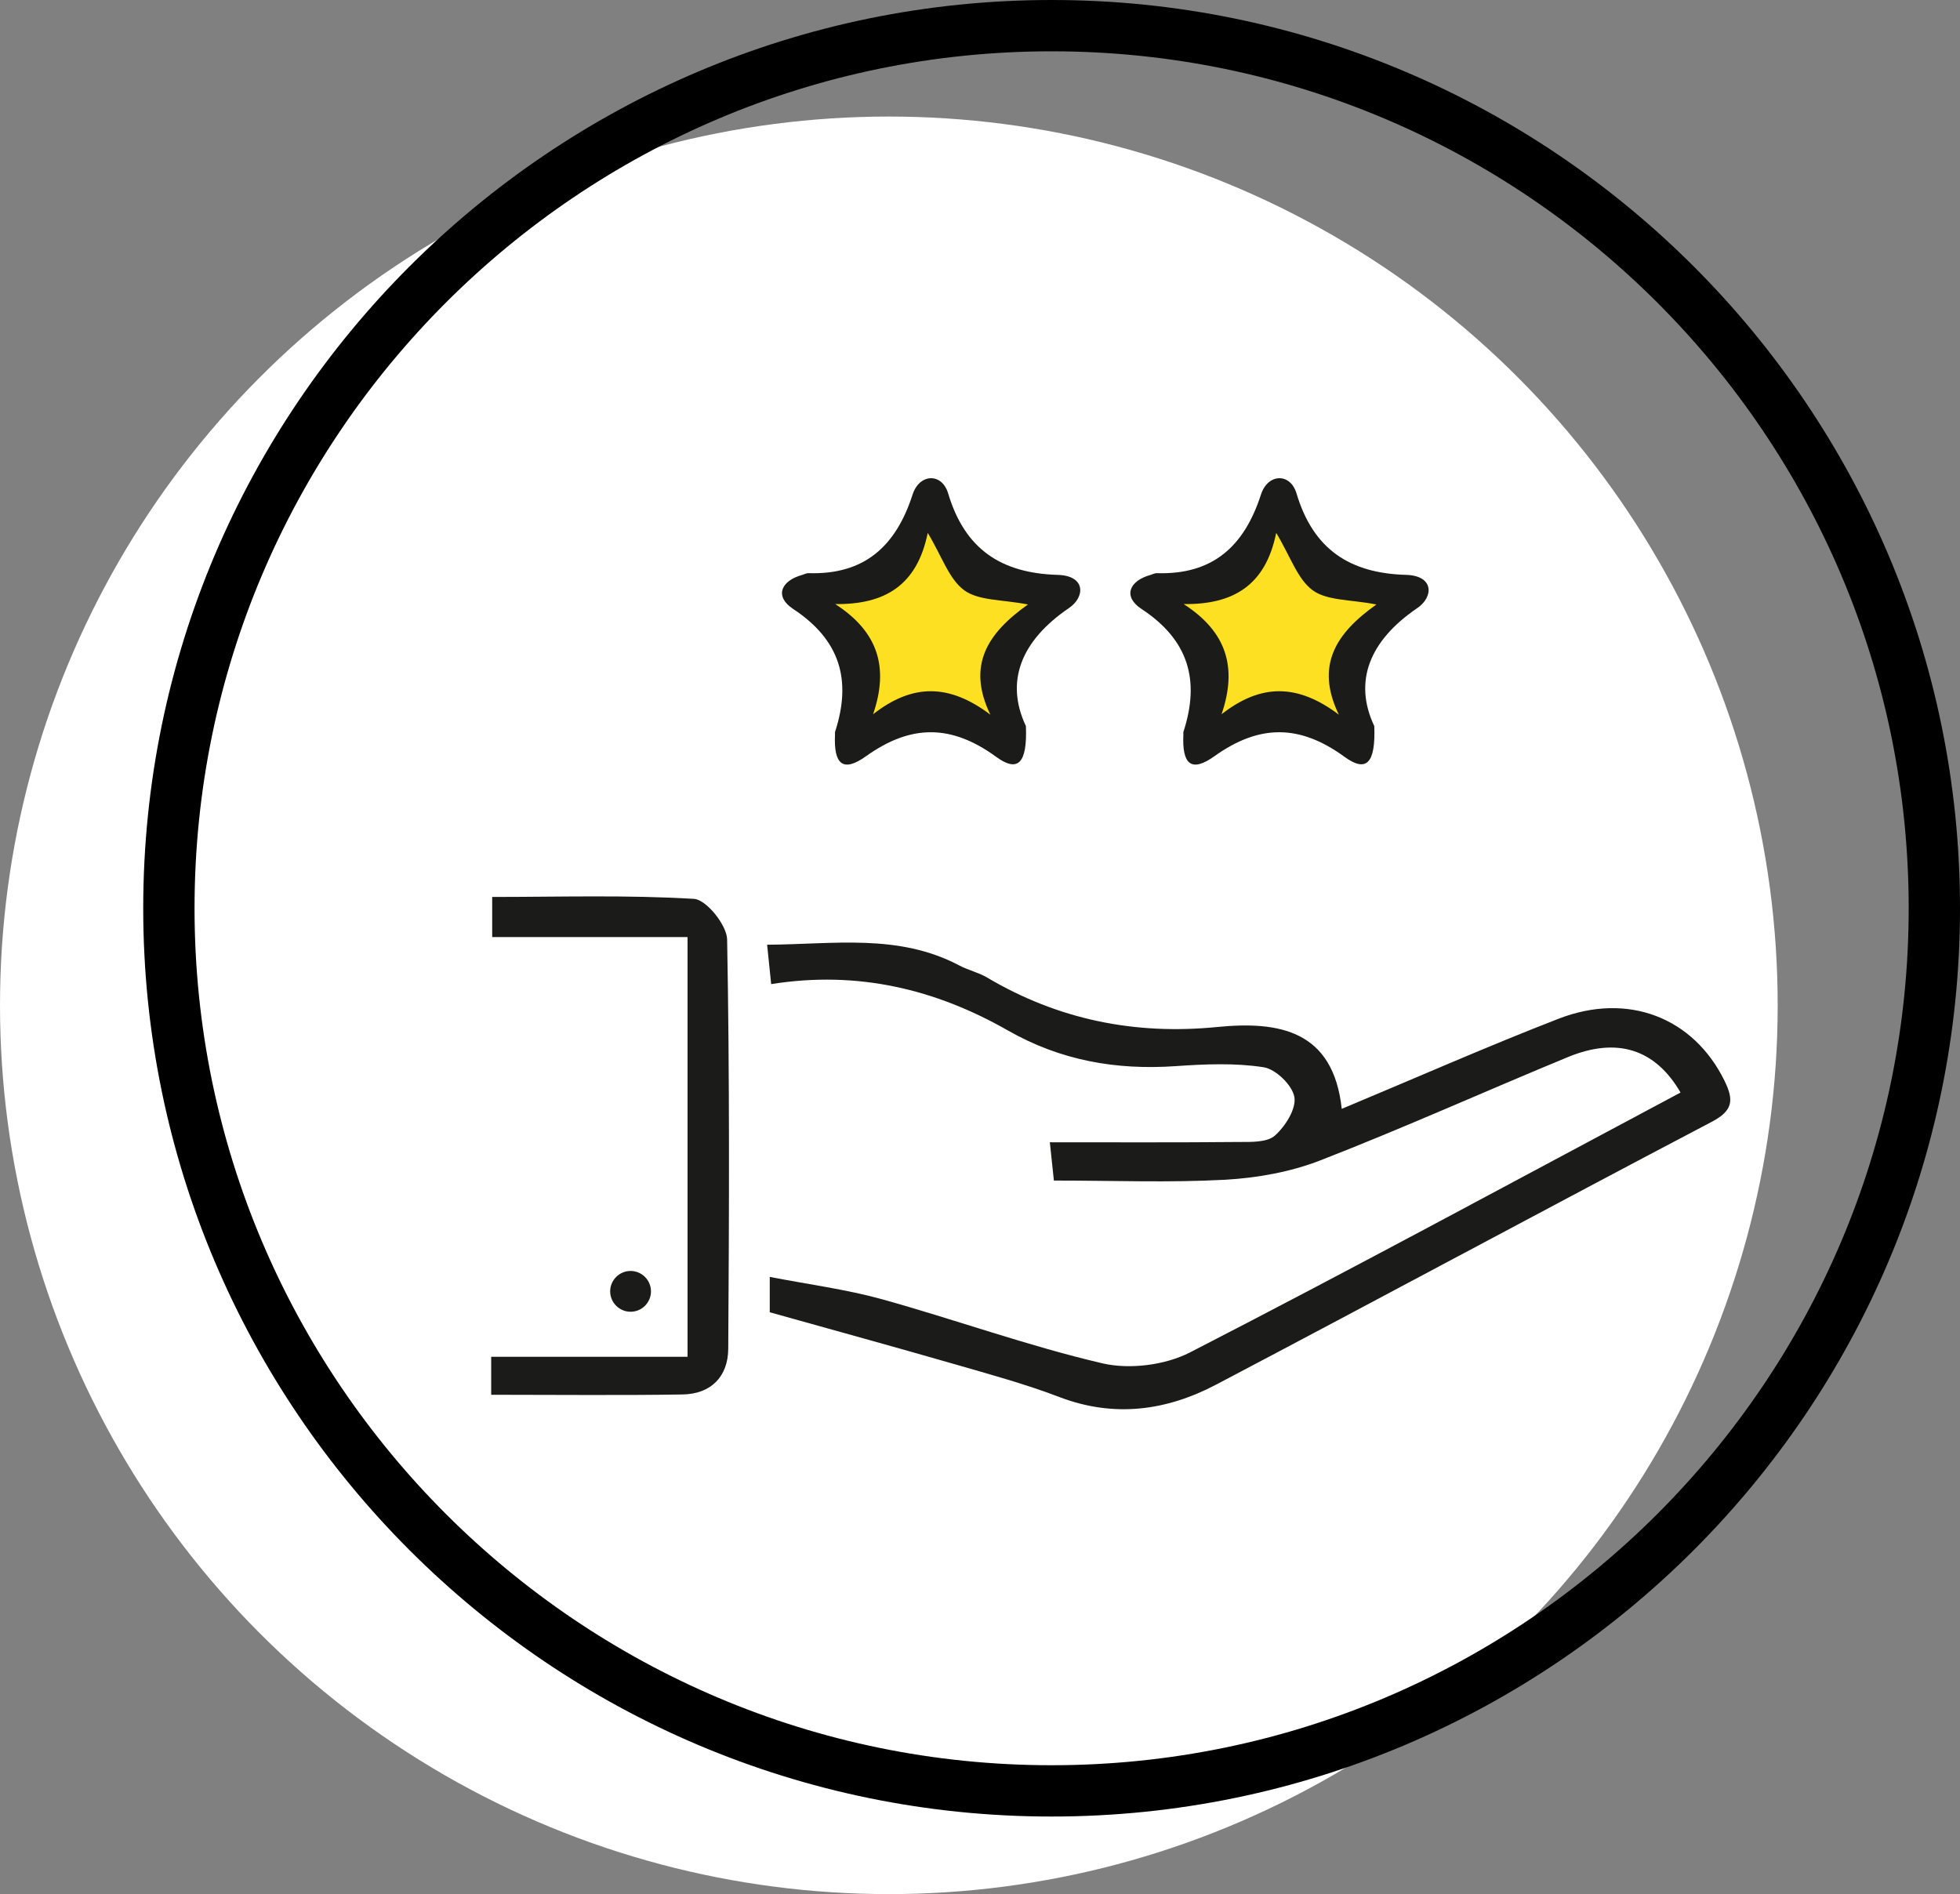 <?xml version="1.0" encoding="UTF-8"?>
<svg id="Laag_2" data-name="Laag 2" xmlns="http://www.w3.org/2000/svg" viewBox="0 0 194.05 187.54">
  <rect x="0" y="0" width="194.05" height="187.54" fill="#808080" stroke="none"/>
  <g id="Laag_1-2" data-name="Laag 1">
    <g>
      <circle cx="88" cy="99.54" r="88" style="fill: #fff; stroke-width: 0px;"/>
      <g>
        <path d="M104.12,177.32c48.19,0,87.39-39.21,87.39-87.39S152.3,2.54,104.12,2.54,16.72,41.74,16.72,89.93s39.21,87.39,87.39,87.39Z" style="fill: none; stroke: #000; stroke-width: 5.08px;"/>
        <path d="M166.39,108.19c-2.51-4.35-6.32-5.52-11.15-3.53-8.19,3.38-16.28,7.03-24.54,10.24-2.94,1.14-6.23,1.73-9.4,1.91-5.53.3-11.1.08-16.96.08-.13-1.18-.24-2.23-.4-3.79,6.42,0,12.58.03,18.73-.03,1.22,0,2.79.05,3.56-.64,1.03-.92,2.12-2.65,1.92-3.81-.2-1.17-1.85-2.77-3.05-2.95-2.84-.44-5.8-.31-8.69-.11-5.9.41-11.4-.55-16.62-3.53-7.15-4.08-14.87-5.96-23.44-4.59-.15-1.44-.25-2.49-.4-3.9,6.61-.04,13-1.13,19.02,2.05.88.47,1.9.69,2.76,1.2,7.04,4.17,14.62,5.7,22.74,4.9,6.21-.62,11.53.35,12.37,8.1,7.42-3.1,14.38-6.17,21.46-8.92,6.91-2.68,13.36-.09,16.42,6.11.96,1.94.87,2.98-1.26,4.1-16.38,8.6-32.66,17.39-49.03,26-4.93,2.6-10.11,3.32-15.56,1.24-3.37-1.29-6.88-2.24-10.36-3.25-5.94-1.71-11.9-3.35-18.3-5.14v-3.5c3.88.75,7.56,1.23,11.11,2.21,7.3,2.03,14.46,4.63,21.84,6.35,2.68.62,6.19.18,8.65-1.08,16.22-8.34,32.26-17.04,48.58-25.74" style="fill: #1b1b1a; stroke-width: 0px;"/>
        <path d="M48.63,138.11v-3.77h19.44v-41.56h-19.34v-3.97c6.69,0,13.35-.21,19.98.19,1.22.07,3.26,2.61,3.28,4.03.25,13.5.2,27.01.11,40.52-.02,2.75-1.71,4.48-4.53,4.52-6.17.1-12.35.03-18.94.03" style="fill: #1b1b1a; stroke-width: 0px;"/>
        <polygon points="114.89 59.53 118.73 63.85 119.79 70.19 118.63 73.47 124.78 69.71 129.49 70.75 133.13 73.47 134.19 70.75 134.19 66.5 136.12 61.52 139.18 59.53 131.31 57.13 128.14 52.23 126.72 49.45 123.15 55.5 117.11 57.99 114.89 59.53" style="fill: #fde021; stroke-width: 0px;"/>
        <path d="M136.26,59.85c-2.55-.5-4.85-.36-6.29-1.4-1.51-1.1-2.2-3.33-3.62-5.69-1.06,5.24-4.29,7.11-9.16,7.05,4.24,2.74,5.34,6.25,3.75,10.91,3.91-3.06,7.54-3.03,11.61.04-2.37-4.91-.25-8.09,3.71-10.9M136.06,71.86c.15,3.78-.81,4.63-2.94,3.08-4.42-3.22-8.41-3.26-12.88-.07-2.3,1.65-3.22.81-3.08-2.14,0-.11-.02-.22.02-.31,1.64-5.09.49-9.06-4.17-12.13-1.84-1.21-1.25-2.77.91-3.37.2-.06.4-.17.6-.17,5.53.18,8.66-2.64,10.32-7.78.68-2.11,2.91-2.17,3.52-.12,1.65,5.54,5.27,7.91,10.85,8.07,2.79.08,2.72,2.19,1.12,3.28-4.8,3.26-6.33,7.31-4.28,11.67" style="fill: #1b1b1a; stroke-width: 0px;"/>
        <polygon points="80.39 59.53 84.24 63.85 85.29 70.19 84.14 73.47 90.29 69.71 94.99 70.75 98.64 73.47 99.7 70.75 99.7 66.5 101.62 61.52 104.69 59.53 96.82 57.13 93.65 52.23 92.23 49.45 88.65 55.5 82.62 57.99 80.39 59.53" style="fill: #fde021; stroke-width: 0px;"/>
        <path d="M101.76,59.85c-2.55-.5-4.85-.36-6.29-1.4-1.51-1.1-2.2-3.33-3.62-5.69-1.06,5.24-4.29,7.11-9.16,7.05,4.24,2.74,5.34,6.25,3.75,10.91,3.91-3.06,7.54-3.03,11.61.04-2.37-4.91-.25-8.09,3.71-10.9M101.57,71.86c.15,3.78-.81,4.63-2.94,3.08-4.42-3.22-8.41-3.26-12.88-.07-2.3,1.65-3.22.81-3.08-2.14,0-.11-.02-.22.02-.31,1.64-5.09.49-9.06-4.17-12.13-1.84-1.21-1.25-2.77.91-3.37.2-.06.4-.17.6-.17,5.53.18,8.66-2.64,10.32-7.78.68-2.11,2.91-2.17,3.52-.12,1.65,5.54,5.27,7.91,10.85,8.07,2.79.08,2.72,2.19,1.12,3.28-4.8,3.26-6.33,7.31-4.28,11.67" style="fill: #1b1b1a; stroke-width: 0px;"/>
        <path d="M64.45,127.86c0,1.12-.91,2.02-2.02,2.02s-2.02-.91-2.02-2.02.91-2.02,2.02-2.02,2.02.91,2.02,2.02" style="fill: #1b1b1a; stroke-width: 0px;"/>
      </g>
    </g>
  </g>
</svg>